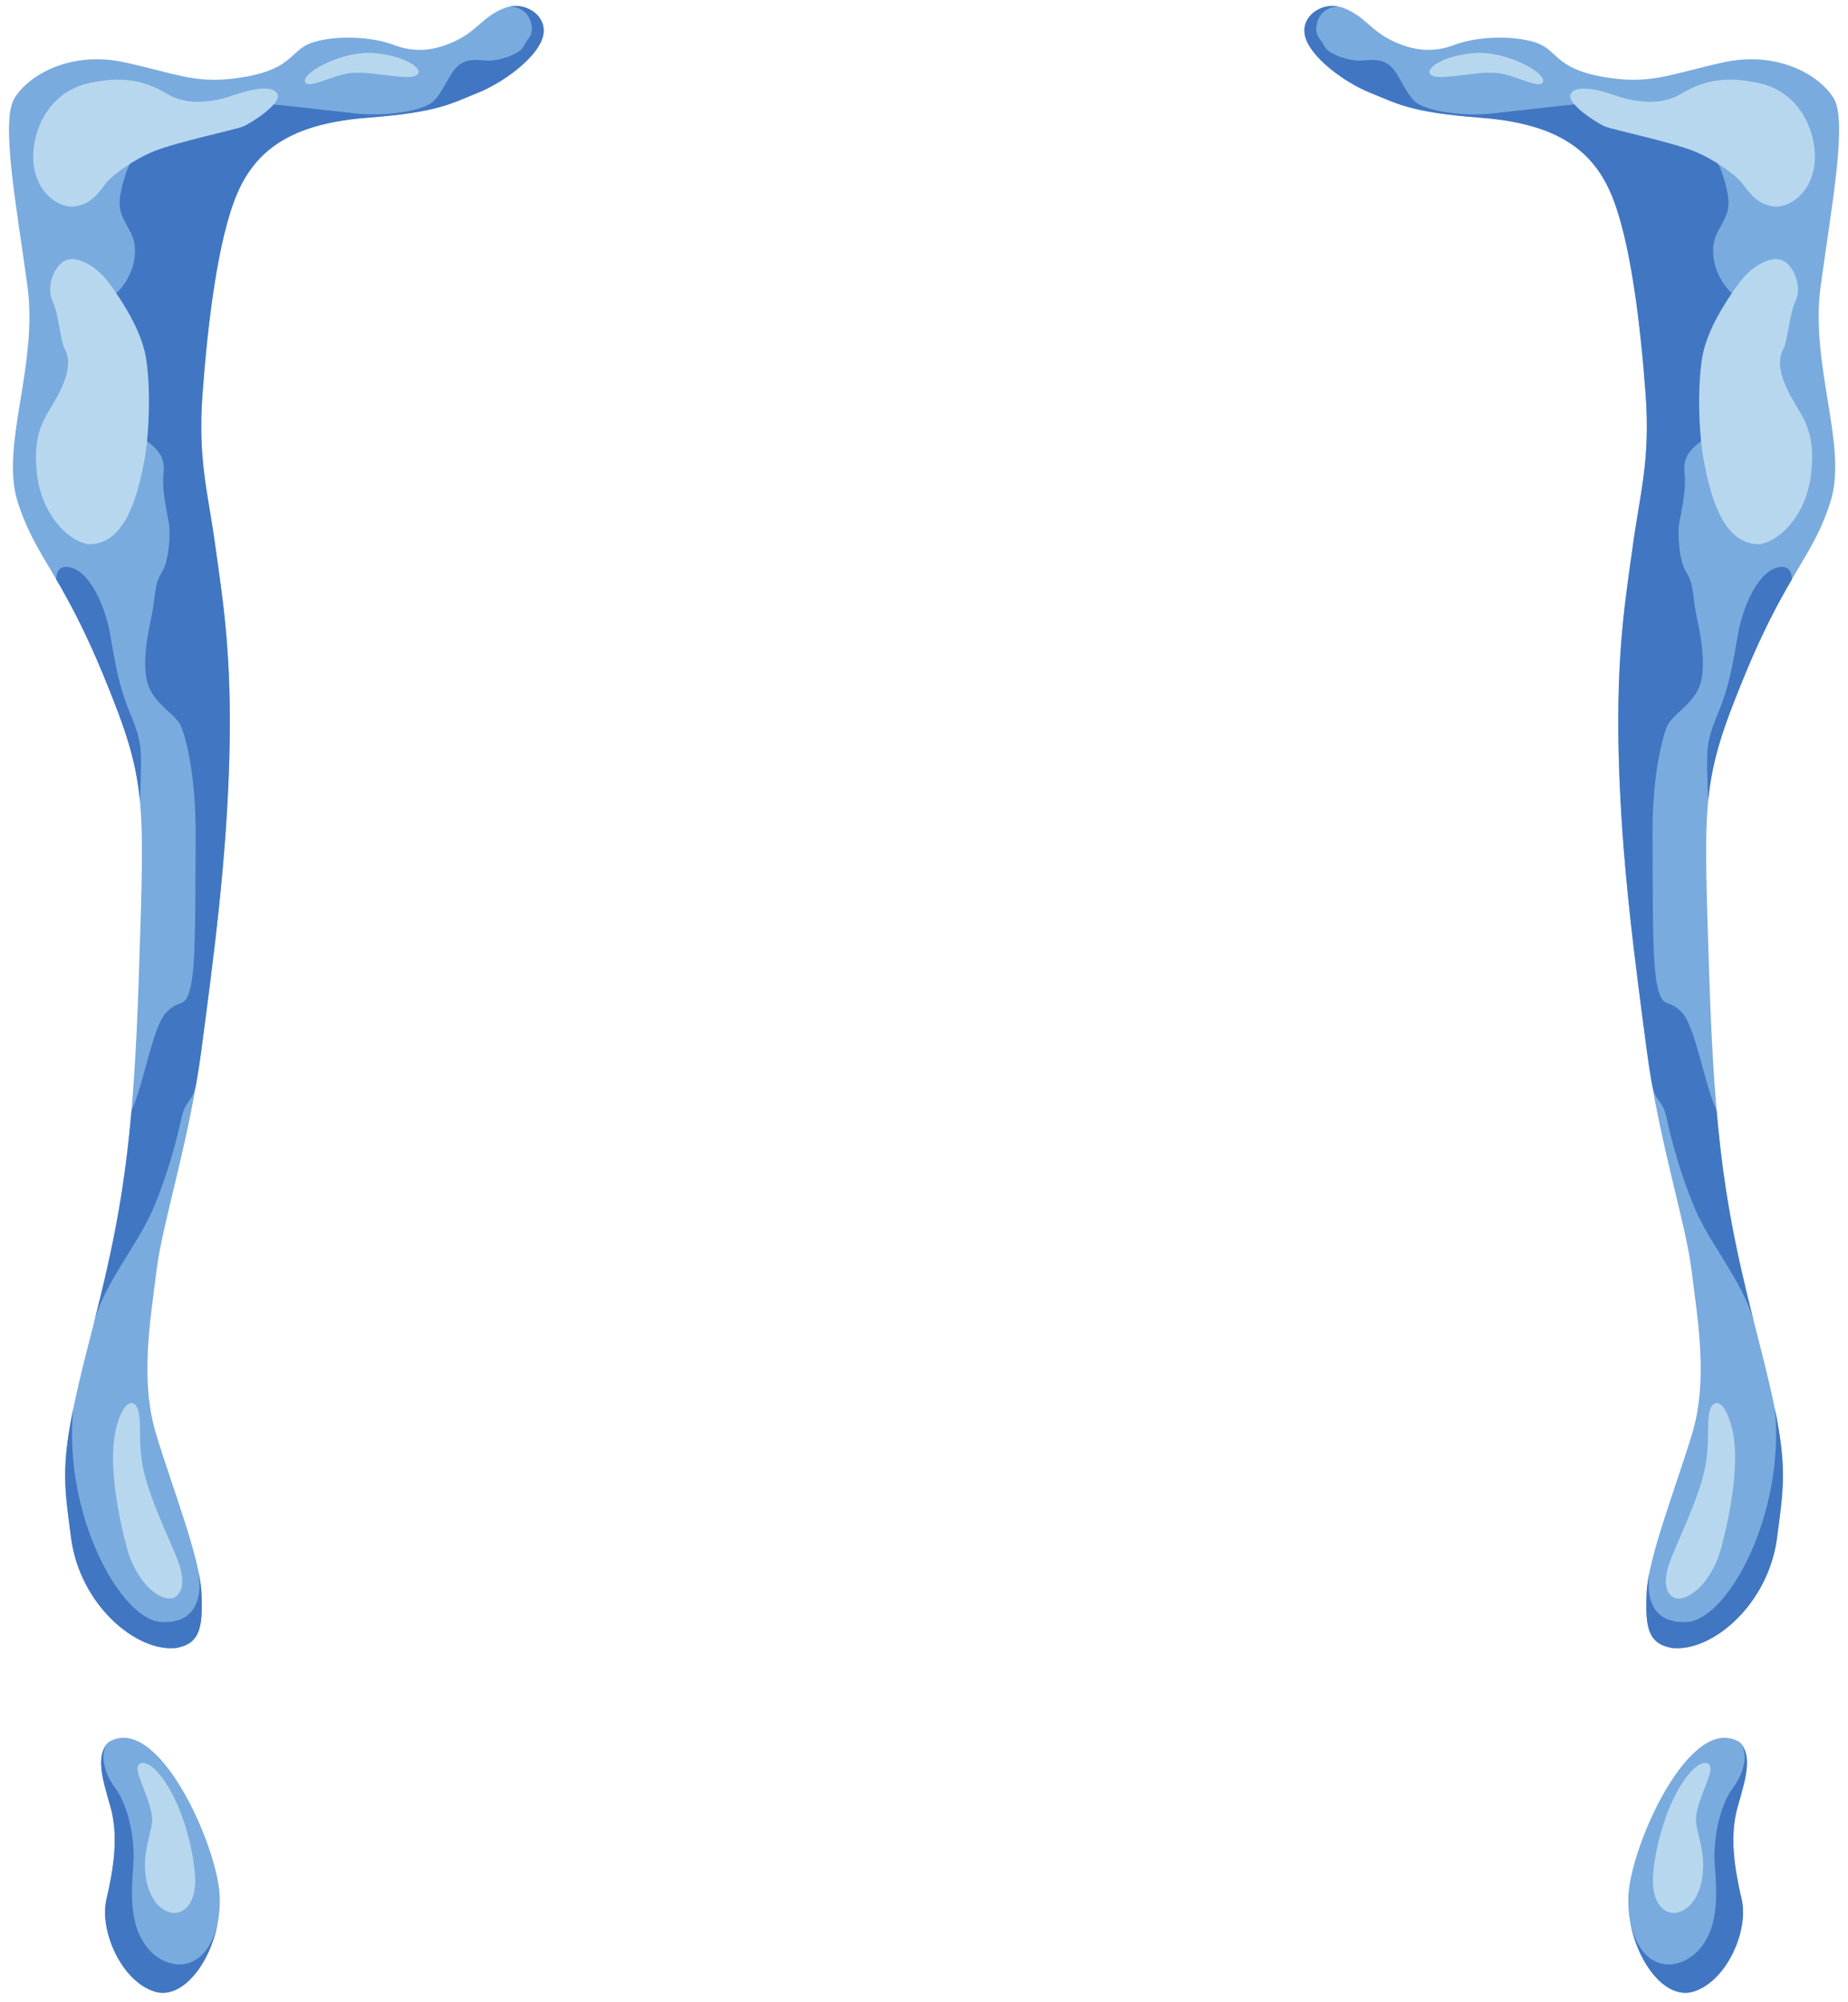 <?xml version="1.0" encoding="UTF-8"?>
<!DOCTYPE svg PUBLIC '-//W3C//DTD SVG 1.0//EN'
          'http://www.w3.org/TR/2001/REC-SVG-20010904/DTD/svg10.dtd'>
<svg height="1908.4" preserveAspectRatio="xMidYMid meet" version="1.0" viewBox="268.7 197.3 1762.5 1908.4" width="1762.5" xmlns="http://www.w3.org/2000/svg" xmlns:xlink="http://www.w3.org/1999/xlink" zoomAndPan="magnify"
><g clip-rule="evenodd" fill-rule="evenodd"
  ><g
    ><g id="change1_1"
      ><path d="M436.79,1768.25c-38.62,4.18-91.86-41.76-100.21-104.38c-8.35-62.63-11.48-77.24,18.79-194.15 c30.27-116.91,40.71-182.67,45.93-347.6c5.22-164.93,7.31-180.59-33.4-279.75c-40.71-99.16-65.76-113.78-82.46-167.01 c-16.7-53.24,19.83-129.44,9.4-205.64c-10.44-76.2-25.57-156.58-12.52-178.5c13.05-21.92,53.23-45.93,105.43-34.45 c52.19,11.48,69.94,21.92,115.87,13.57c45.93-8.35,41.75-26.09,64.2-32.88c22.44-6.79,55.84-5.22,76.2,2.61 c20.36,7.83,39.66,5.74,60.02-4.18c20.36-9.92,25.58-22.96,45.41-30.79c19.83-7.83,42.27,7.31,37.06,27.14 c-5.22,19.83-37.58,43.84-62.63,53.76c-25.05,9.92-36.53,18.27-104.38,23.49c-67.85,5.22-104.91,27.14-124.22,71.5 c-19.31,44.36-28.71,128.39-33.4,191.54s5.22,94.47,12.01,144.05c6.78,49.58,16.18,102.29,13.57,201.98 c-2.61,99.69-15.14,192.07-26.62,279.23c-11.48,87.16-37.06,163.89-42.8,210.34c-5.74,46.45-16.18,104.38-0.52,156.05 c15.66,51.67,41.75,117.43,43.32,151.36C462.36,1749.46,459.23,1764.08,436.79,1768.25z" fill="#79abde"
      /></g
      ><g id="change2_1"
      ><path d="M436.79,1768.25c-38.62,4.18-91.86-41.76-100.21-104.38c-6.27-47.02-9.6-66.98,1.94-123.48 c-9.76,101.17,45.26,201,83.88,203.08c38.59,2.09,38.12-31.75,35.61-47.9c1.53,7.43,2.51,14.16,2.78,19.96 C462.36,1749.46,459.23,1764.08,436.79,1768.25L436.79,1768.25z M402.03,959.69c-3.77-37.95-13.4-66.8-34.14-117.32 c-18.07-44.03-33.06-71.38-45.6-92.86c0.25-7.07,2.91-12.53,10.83-11.74c20.88,2.09,36.01,37.58,40.71,64.72 c4.7,27.14,7.31,41.75,13.57,60.54c6.26,18.79,15.14,32.36,15.66,54.28C403.58,939.23,402.04,959.69,402.03,959.69L402.03,959.69 L402.03,959.69z M358.46,1457.7c10.05-37.93,41.72-73.84,56.11-107.74c14.62-34.45,22.97-67.33,27.14-86.64 c4.02-18.61,10.65-14.19,14.15-33.16c1.82-10.6,3.49-21.4,4.94-32.37c11.48-87.16,24.01-179.54,26.62-279.23 c2.61-99.69-6.78-152.4-13.57-201.98c-6.78-49.58-16.7-80.9-12.01-144.05s14.09-147.18,33.4-191.54 c19.31-44.36,56.37-66.28,124.22-71.5c67.85-5.22,79.33-13.57,104.38-23.49c25.05-9.92,57.41-33.93,62.63-53.76 c4.76-18.09-13.49-32.26-31.77-28.68c0.49-0.02,15.11-0.28,19.72,13.32c4.7,13.83-2.61,16.7-6.26,24.53 c-3.65,7.83-25.31,14.88-36.79,13.57c-11.48-1.31-19.83-0.78-27.14,6.26c-7.31,7.04-12.49,23.02-21.92,32.36 c-9.43,9.34-45.15,15.14-75.68,11.74c-30.53-3.39-82.2-9.66-99.16-10.18c-16.96-0.52-105.95,29.23-117.95,65.24 c-12,36.01-6.27,38.88,3.91,58.72c10.18,19.83,0,47.75-17.74,61.06c-17.75,13.31,11.48,122.13,30.53,135.7 c19.05,13.57,19.57,21.4,18.27,35.75c-1.31,14.35,4.18,37.58,5.48,45.41c1.31,7.83,0.26,34.97-7.04,45.93 c-7.31,10.96-5.74,23.75-9.92,42.8c-4.18,19.05-9.4,48.54-2.35,66.28c7.05,17.75,26.1,26.36,30.8,37.84 c4.7,11.48,14.35,47.24,13.83,107.26c-0.52,60.02,0.52,117.43-4.7,140.4c-5.22,22.96-10.44,10.96-23.49,25.05 c-13.05,14.09-21.04,67.66-32.96,93.33l0,0C387.62,1330.8,377.03,1384.79,358.46,1457.7z" fill="#4176c2"
      /></g
      ><g id="change3_1"
      ><path d="M352.76,716.07c-20.88-3.65-45.41-30.27-49.06-69.42c-3.66-39.14,7.83-50.1,19.31-70.98 c11.48-20.88,13.05-34.97,7.83-44.88c-5.22-9.92-5.74-33.4-12-46.45c-6.26-13.05,1.04-33.4,12-38.62 c10.96-5.22,29.75,4.7,42.28,21.92c12.53,17.22,29.75,43.84,34.45,68.89c4.7,25.05,4.17,72.55-1.57,101.77 C400.25,667.53,388.77,717.11,352.76,716.07L352.76,716.07z M432.33,1721.03c-15.66,1.56-34.97-20.36-42.28-46.97 c-7.31-26.62-18.27-78.81-11.48-111.17c6.78-32.36,19.31-33.92,22.44-19.31c3.13,14.61-2.09,35.49,7.83,67.33 c9.92,31.84,25.57,62.11,30.79,77.77C444.86,1704.33,443.29,1718.42,432.33,1721.03L432.33,1721.03z M559.95,276.09 c3.39,4.96,20.09-3.66,34.71-7.57c14.62-3.91,28.71-1.04,44.63,0.78c15.92,1.83,25.58,2.61,28.45-2.09 c2.87-4.7-11.74-16.7-42.28-19.31C594.92,245.3,554.47,267.48,559.95,276.09L559.95,276.09z M336.06,394.31 c-15.4-1.57-31.83-14.87-35.23-39.67c-3.39-24.79,9.65-67.85,51.41-77.77c41.75-9.92,63.15,2.61,77.77,10.96 c14.61,8.35,36.53,8.87,60.54,0.52c24.01-8.35,40.45-9.13,43.06-0.52c2.61,8.61-25.31,27.14-33.66,30.27 c-8.35,3.13-63.41,14.88-84.03,23.23c-20.62,8.35-36.54,21.14-43.06,27.14C366.33,374.47,358.24,394.04,336.06,394.31z" fill="#b7d7ee"
      /></g
      ><g id="change1_2"
      ><path d="M371.74,1858.32c-11.48,13.05-6.26,31.84,2.09,60.54c8.35,28.71,3.13,60.02-3.65,89.25 c-6.79,29.23,14.09,77.77,45.93,87.68c31.84,9.92,64.72-43.32,62.11-91.86C475.6,1955.4,418.71,1828.58,371.74,1858.32z" fill="#79abde"
      /></g
      ><g id="change2_2"
      ><path d="M371.74,1858.32c-11.48,13.05-6.26,31.84,2.09,60.54c8.35,28.71,3.13,60.02-3.65,89.25 c-6.79,29.23,14.09,77.77,45.93,87.68c26.1,8.13,52.9-26.19,60.27-65.57c-11.49,50.1-48.02,45.72-65.75,25.38 c-17.75-20.36-17.23-48.8-14.87-79.07c2.35-30.27-6.52-60.81-17.22-74.9C367.83,1887.55,363.39,1868.76,371.74,1858.32z" fill="#4176c2"
      /></g
      ><g id="change3_2"
      ><path d="M432.28,2020.65c-19.57-4.17-28.18-31.31-24.53-56.37c3.65-25.05,9.4-27.4,3.39-46.71 c-6-19.31-13.83-32.1-10.44-37.58c3.39-5.48,16.44-2.09,31.84,26.62c15.4,28.71,23.48,69.68,22.18,87.94 C453.42,2012.82,443.5,2022.48,432.28,2020.65z" fill="#b7d7ee"
      /></g
    ></g
    ><g
    ><g id="change1_3"
      ><path d="M1863.21,1768.25c38.62,4.18,91.86-41.76,100.21-104.38c8.35-62.63,11.48-77.24-18.79-194.15 c-30.27-116.91-40.71-182.67-45.93-347.6c-5.22-164.93-7.31-180.59,33.4-279.75c40.71-99.16,65.76-113.78,82.46-167.01 c16.7-53.24-19.83-129.44-9.4-205.64c10.44-76.2,25.57-156.58,12.52-178.5c-13.05-21.92-53.23-45.93-105.43-34.45 c-52.19,11.48-69.94,21.92-115.87,13.57c-45.93-8.35-41.76-26.09-64.2-32.88c-22.44-6.79-55.84-5.22-76.2,2.61 c-20.36,7.83-39.67,5.74-60.02-4.18c-20.36-9.92-25.58-22.96-45.41-30.79c-19.83-7.83-42.27,7.31-37.06,27.14 c5.22,19.83,37.58,43.84,62.63,53.76c25.05,9.92,36.53,18.27,104.38,23.49c67.85,5.22,104.91,27.14,124.22,71.5 c19.31,44.36,28.71,128.39,33.4,191.54s-5.22,94.47-12.01,144.05c-6.78,49.58-16.18,102.29-13.57,201.98 c2.61,99.69,15.14,192.07,26.62,279.23c11.48,87.16,37.06,163.89,42.8,210.34c5.74,46.45,16.18,104.38,0.52,156.05 c-15.65,51.67-41.75,117.43-43.32,151.36C1837.64,1749.46,1840.77,1764.08,1863.21,1768.25z" fill="#79abde"
      /></g
      ><g id="change2_3"
      ><path d="M1863.21,1768.25c38.62,4.18,91.86-41.76,100.21-104.38c6.27-47.02,9.6-66.98-1.94-123.48 c9.76,101.17-45.26,201-83.88,203.08c-38.59,2.09-38.12-31.75-35.61-47.9c-1.53,7.43-2.51,14.16-2.78,19.96 C1837.64,1749.46,1840.77,1764.08,1863.21,1768.25L1863.21,1768.25z M1897.97,959.69c3.77-37.95,13.4-66.8,34.14-117.32 c18.07-44.03,33.06-71.38,45.6-92.86c-0.25-7.07-2.91-12.53-10.83-11.74c-20.88,2.09-36.01,37.58-40.71,64.72 c-4.7,27.14-7.31,41.75-13.57,60.54c-6.26,18.79-15.14,32.36-15.66,54.28C1896.42,939.23,1897.96,959.69,1897.97,959.69 L1897.97,959.69L1897.97,959.69z M1941.54,1457.7c-10.05-37.93-41.72-73.84-56.11-107.74c-14.62-34.45-22.97-67.33-27.14-86.64 c-4.02-18.61-10.65-14.19-14.15-33.16c-1.82-10.6-3.49-21.4-4.94-32.37c-11.48-87.16-24.01-179.54-26.62-279.23 c-2.61-99.69,6.78-152.4,13.57-201.98c6.78-49.58,16.7-80.9,12.01-144.05s-14.09-147.18-33.4-191.54 c-19.31-44.36-56.37-66.28-124.22-71.5c-67.85-5.22-79.33-13.57-104.38-23.49c-25.05-9.92-57.41-33.93-62.63-53.76 c-4.76-18.09,13.49-32.26,31.77-28.68c-0.49-0.02-15.11-0.28-19.72,13.32c-4.7,13.83,2.61,16.7,6.26,24.53 c3.65,7.83,25.31,14.88,36.79,13.57c11.48-1.31,19.83-0.78,27.14,6.26c7.31,7.04,12.49,23.02,21.92,32.36 c9.43,9.34,45.15,15.14,75.68,11.74c30.53-3.39,82.2-9.66,99.17-10.18c16.96-0.52,105.95,29.23,117.95,65.24 c12,36.01,6.27,38.88-3.91,58.72c-10.18,19.83,0,47.75,17.74,61.06c17.75,13.31-11.48,122.13-30.53,135.7 c-19.05,13.57-19.57,21.4-18.27,35.75c1.31,14.35-4.18,37.58-5.48,45.41c-1.31,7.83-0.26,34.97,7.04,45.93 c7.31,10.96,5.74,23.75,9.92,42.8c4.18,19.05,9.4,48.54,2.35,66.28c-7.05,17.75-26.1,26.36-30.79,37.84 c-4.7,11.48-14.35,47.24-13.83,107.26c0.52,60.02-0.52,117.43,4.7,140.4c5.22,22.96,10.44,10.96,23.49,25.05 c13.05,14.09,21.04,67.66,32.96,93.33l0,0C1912.38,1330.8,1922.97,1384.79,1941.54,1457.7z" fill="#4176c2"
      /></g
      ><g id="change3_3"
      ><path d="M1947.24,716.07c20.88-3.65,45.41-30.27,49.06-69.42c3.66-39.14-7.83-50.1-19.31-70.98 c-11.48-20.88-13.05-34.97-7.83-44.88c5.22-9.92,5.74-33.4,12-46.45c6.26-13.05-1.04-33.4-12-38.62 c-10.96-5.22-29.75,4.7-42.28,21.92c-12.53,17.22-29.75,43.84-34.45,68.89c-4.7,25.05-4.17,72.55,1.57,101.77 C1899.75,667.53,1911.23,717.11,1947.24,716.07L1947.24,716.07z M1867.67,1721.03c15.66,1.56,34.97-20.36,42.28-46.97 c7.31-26.62,18.27-78.81,11.48-111.17c-6.78-32.36-19.31-33.92-22.44-19.31c-3.13,14.61,2.09,35.49-7.83,67.33 c-9.92,31.84-25.57,62.11-30.79,77.77C1855.14,1704.33,1856.71,1718.42,1867.67,1721.03L1867.67,1721.03z M1740.05,276.09 c-3.39,4.96-20.09-3.66-34.71-7.57c-14.62-3.91-28.71-1.04-44.63,0.78c-15.92,1.83-25.58,2.61-28.45-2.09 c-2.87-4.7,11.74-16.7,42.28-19.31C1705.08,245.3,1745.53,267.48,1740.05,276.09L1740.05,276.09z M1963.94,394.31 c15.4-1.57,31.83-14.87,35.23-39.67c3.39-24.79-9.65-67.85-51.41-77.77c-41.75-9.92-63.15,2.61-77.76,10.96 c-14.62,8.35-36.53,8.87-60.54,0.52c-24.01-8.35-40.45-9.13-43.06-0.52c-2.61,8.61,25.31,27.14,33.66,30.27 c8.35,3.13,63.41,14.88,84.03,23.23c20.62,8.35,36.54,21.14,43.06,27.14C1933.67,374.47,1941.76,394.04,1963.94,394.31z" fill="#b7d7ee"
      /></g
      ><g id="change1_4"
      ><path d="M1928.26,1858.32c11.48,13.05,6.26,31.84-2.09,60.54c-8.35,28.71-3.13,60.02,3.65,89.25 c6.79,29.23-14.09,77.77-45.93,87.68c-31.84,9.92-64.72-43.32-62.11-91.86C1824.4,1955.4,1881.29,1828.58,1928.26,1858.32z" fill="#79abde"
      /></g
      ><g id="change2_4"
      ><path d="M1928.26,1858.32c11.48,13.05,6.26,31.84-2.09,60.54c-8.35,28.71-3.13,60.02,3.65,89.25 c6.79,29.23-14.09,77.77-45.93,87.68c-26.1,8.13-52.9-26.19-60.27-65.57c11.49,50.1,48.02,45.72,65.75,25.38 c17.75-20.36,17.23-48.8,14.87-79.07c-2.35-30.27,6.52-60.81,17.22-74.9C1932.18,1887.55,1936.61,1868.76,1928.26,1858.32z" fill="#4176c2"
      /></g
      ><g id="change3_4"
      ><path d="M1867.72,2020.65c19.57-4.17,28.18-31.31,24.53-56.37c-3.65-25.05-9.4-27.4-3.39-46.71 c6-19.31,13.83-32.1,10.44-37.58c-3.39-5.48-16.44-2.09-31.84,26.62c-15.4,28.71-23.49,69.68-22.18,87.94 C1846.58,2012.82,1856.5,2022.48,1867.72,2020.65z" fill="#b7d7ee"
      /></g
    ></g
  ></g
></svg
>
